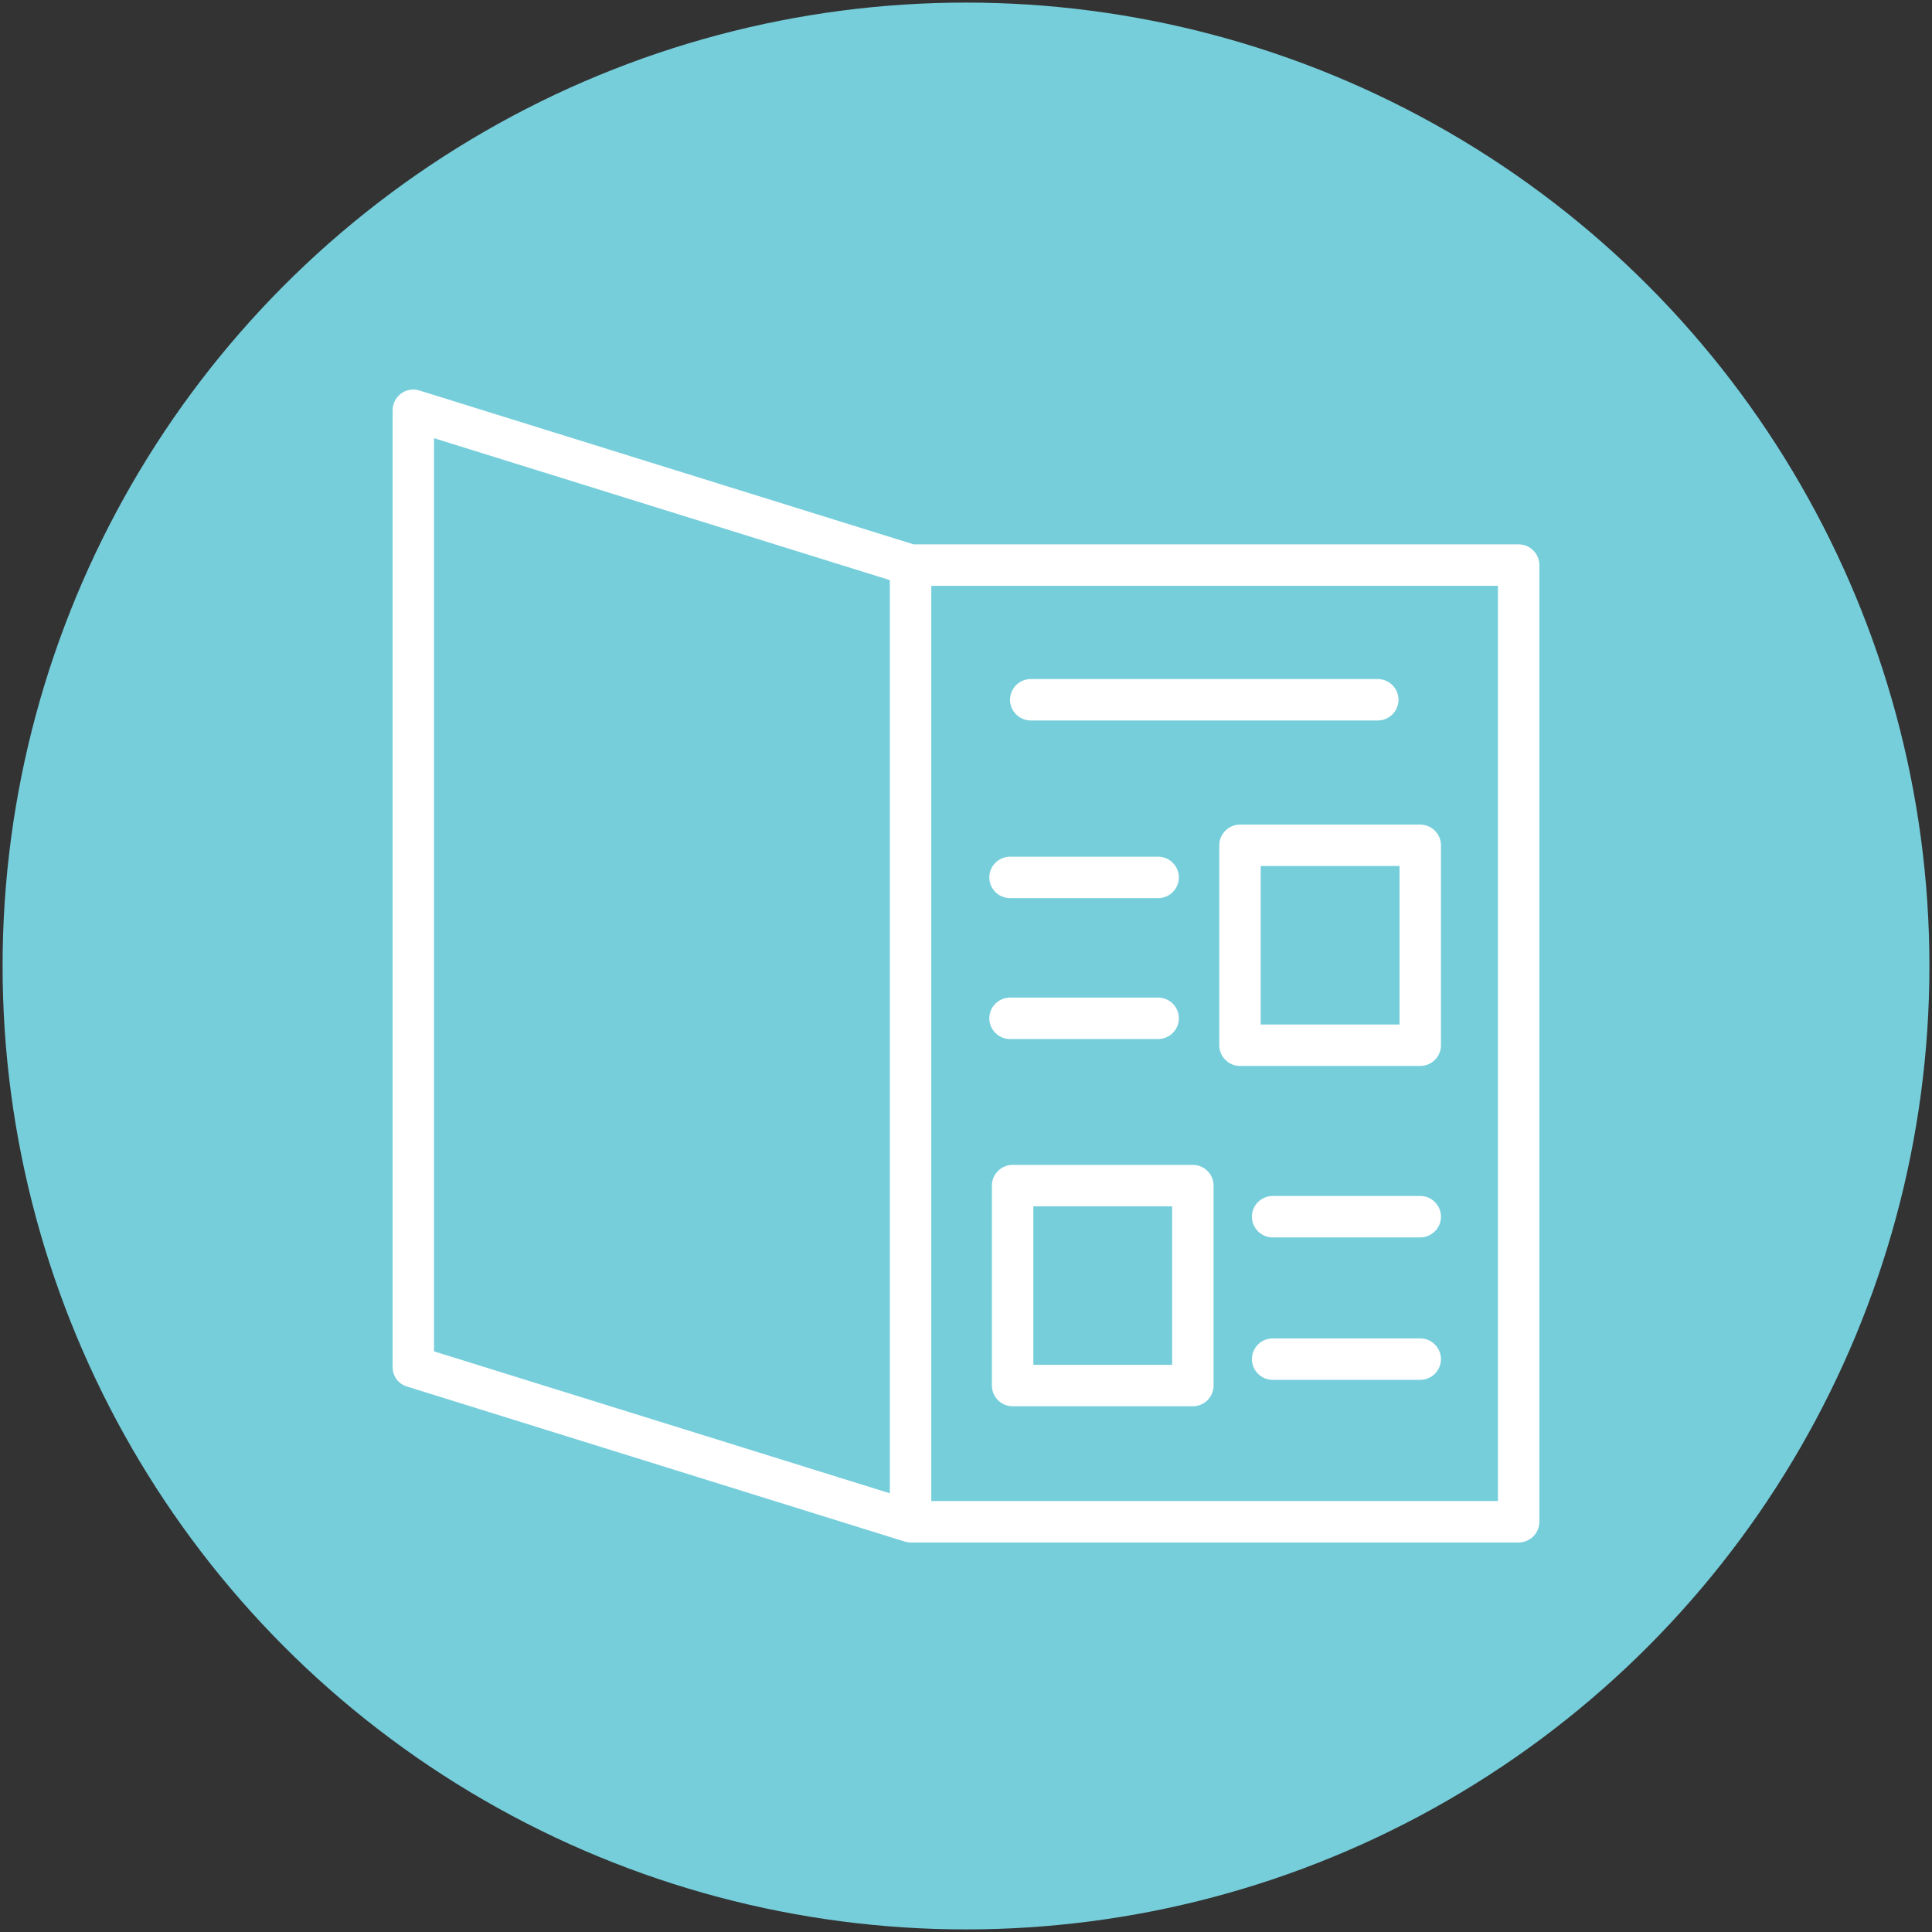 <?xml version="1.0" encoding="UTF-8"?>
<svg width="142px" height="142px" viewBox="0 0 142 142" version="1.1" xmlns="http://www.w3.org/2000/svg" xmlns:xlink="http://www.w3.org/1999/xlink">
    <rect x="0" y="0" width="142" height="142" fill="#333333" stroke="none"/>
    <!-- Generator: Sketch 56.3 (81716) - https://sketch.com -->
    <title>Menu</title>
    <desc>Created with Sketch.</desc>
    <g id="Page-1" stroke="none" stroke-width="1" fill="none" fill-rule="evenodd">
        <g id="Menu" fill-rule="nonzero">
            <circle id="Oval" fill="#76CEDB" cx="71" cy="71" r="70.81"></circle>
            <g id="Group" transform="translate(28.552, 28.552)" fill="#FFFFFF">
                <path d="M83.068,11.459 L38.603,11.459 L2.284,0.152 C1.827,-8.04911693e-16 1.332,0.076 0.914,0.381 C0.533,0.685 0.305,1.104 0.305,1.599 L0.305,71.914 C0.305,72.599 0.723,73.17 1.371,73.36 L37.917,84.743 C38.07,84.781 38.222,84.819 38.374,84.819 L83.068,84.819 C83.906,84.819 84.591,84.134 84.591,83.297 L84.591,12.982 C84.591,12.144 83.906,11.459 83.068,11.459 Z M3.35,3.655 L36.851,14.086 L36.851,81.203 L3.35,70.772 L3.35,3.655 L3.35,3.655 Z M81.545,81.774 L39.897,81.774 L39.897,14.505 L81.545,14.505 L81.545,81.774 L81.545,81.774 Z" id="Shape"></path>
                <path d="M59.122,57.066 L45.874,57.066 C45.036,57.066 44.351,57.752 44.351,58.589 L44.351,73.284 C44.351,74.122 45.036,74.807 45.874,74.807 L59.122,74.807 C59.96,74.807 60.645,74.122 60.645,73.284 L60.645,58.589 C60.645,57.752 59.96,57.066 59.122,57.066 Z M57.599,71.761 L47.397,71.761 L47.397,60.112 L57.599,60.112 L57.599,71.761 Z" id="Shape"></path>
                <path d="M61.064,33.577 L61.064,48.272 C61.064,49.11 61.749,49.795 62.587,49.795 L75.835,49.795 C76.672,49.795 77.358,49.11 77.358,48.272 L77.358,33.577 C77.358,32.74 76.672,32.055 75.835,32.055 L62.587,32.055 C61.749,32.055 61.064,32.74 61.064,33.577 Z M64.109,35.1 L74.312,35.1 L74.312,46.75 L64.109,46.75 L64.109,35.1 Z" id="Shape"></path>
                <path d="M45.684,37.461 L56.572,37.461 C57.409,37.461 58.094,36.775 58.094,35.938 C58.094,35.1 57.409,34.415 56.572,34.415 L45.684,34.415 C44.846,34.415 44.161,35.1 44.161,35.938 C44.161,36.775 44.846,37.461 45.684,37.461 Z" id="Path"></path>
                <path d="M45.684,47.816 L56.572,47.816 C57.409,47.816 58.094,47.13 58.094,46.293 C58.094,45.455 57.409,44.77 56.572,44.77 L45.684,44.77 C44.846,44.77 44.161,45.455 44.161,46.293 C44.161,47.13 44.846,47.816 45.684,47.816 Z" id="Path"></path>
                <path d="M75.835,59.351 L64.985,59.351 C64.147,59.351 63.462,60.036 63.462,60.873 C63.462,61.711 64.147,62.396 64.985,62.396 L75.835,62.396 C76.672,62.396 77.358,61.711 77.358,60.873 C77.358,60.036 76.672,59.351 75.835,59.351 Z" id="Path"></path>
                <path d="M75.835,69.82 L64.985,69.82 C64.147,69.82 63.462,70.505 63.462,71.343 C63.462,72.18 64.147,72.865 64.985,72.865 L75.835,72.865 C76.672,72.865 77.358,72.18 77.358,71.343 C77.358,70.505 76.672,69.82 75.835,69.82 Z" id="Path"></path>
                <path d="M47.206,24.403 L72.713,24.403 C73.551,24.403 74.236,23.717 74.236,22.88 C74.236,22.042 73.551,21.357 72.713,21.357 L47.206,21.357 C46.369,21.357 45.684,22.042 45.684,22.88 C45.684,23.717 46.369,24.403 47.206,24.403 Z" id="Path"></path>
            </g>
        </g>
    </g>
</svg>